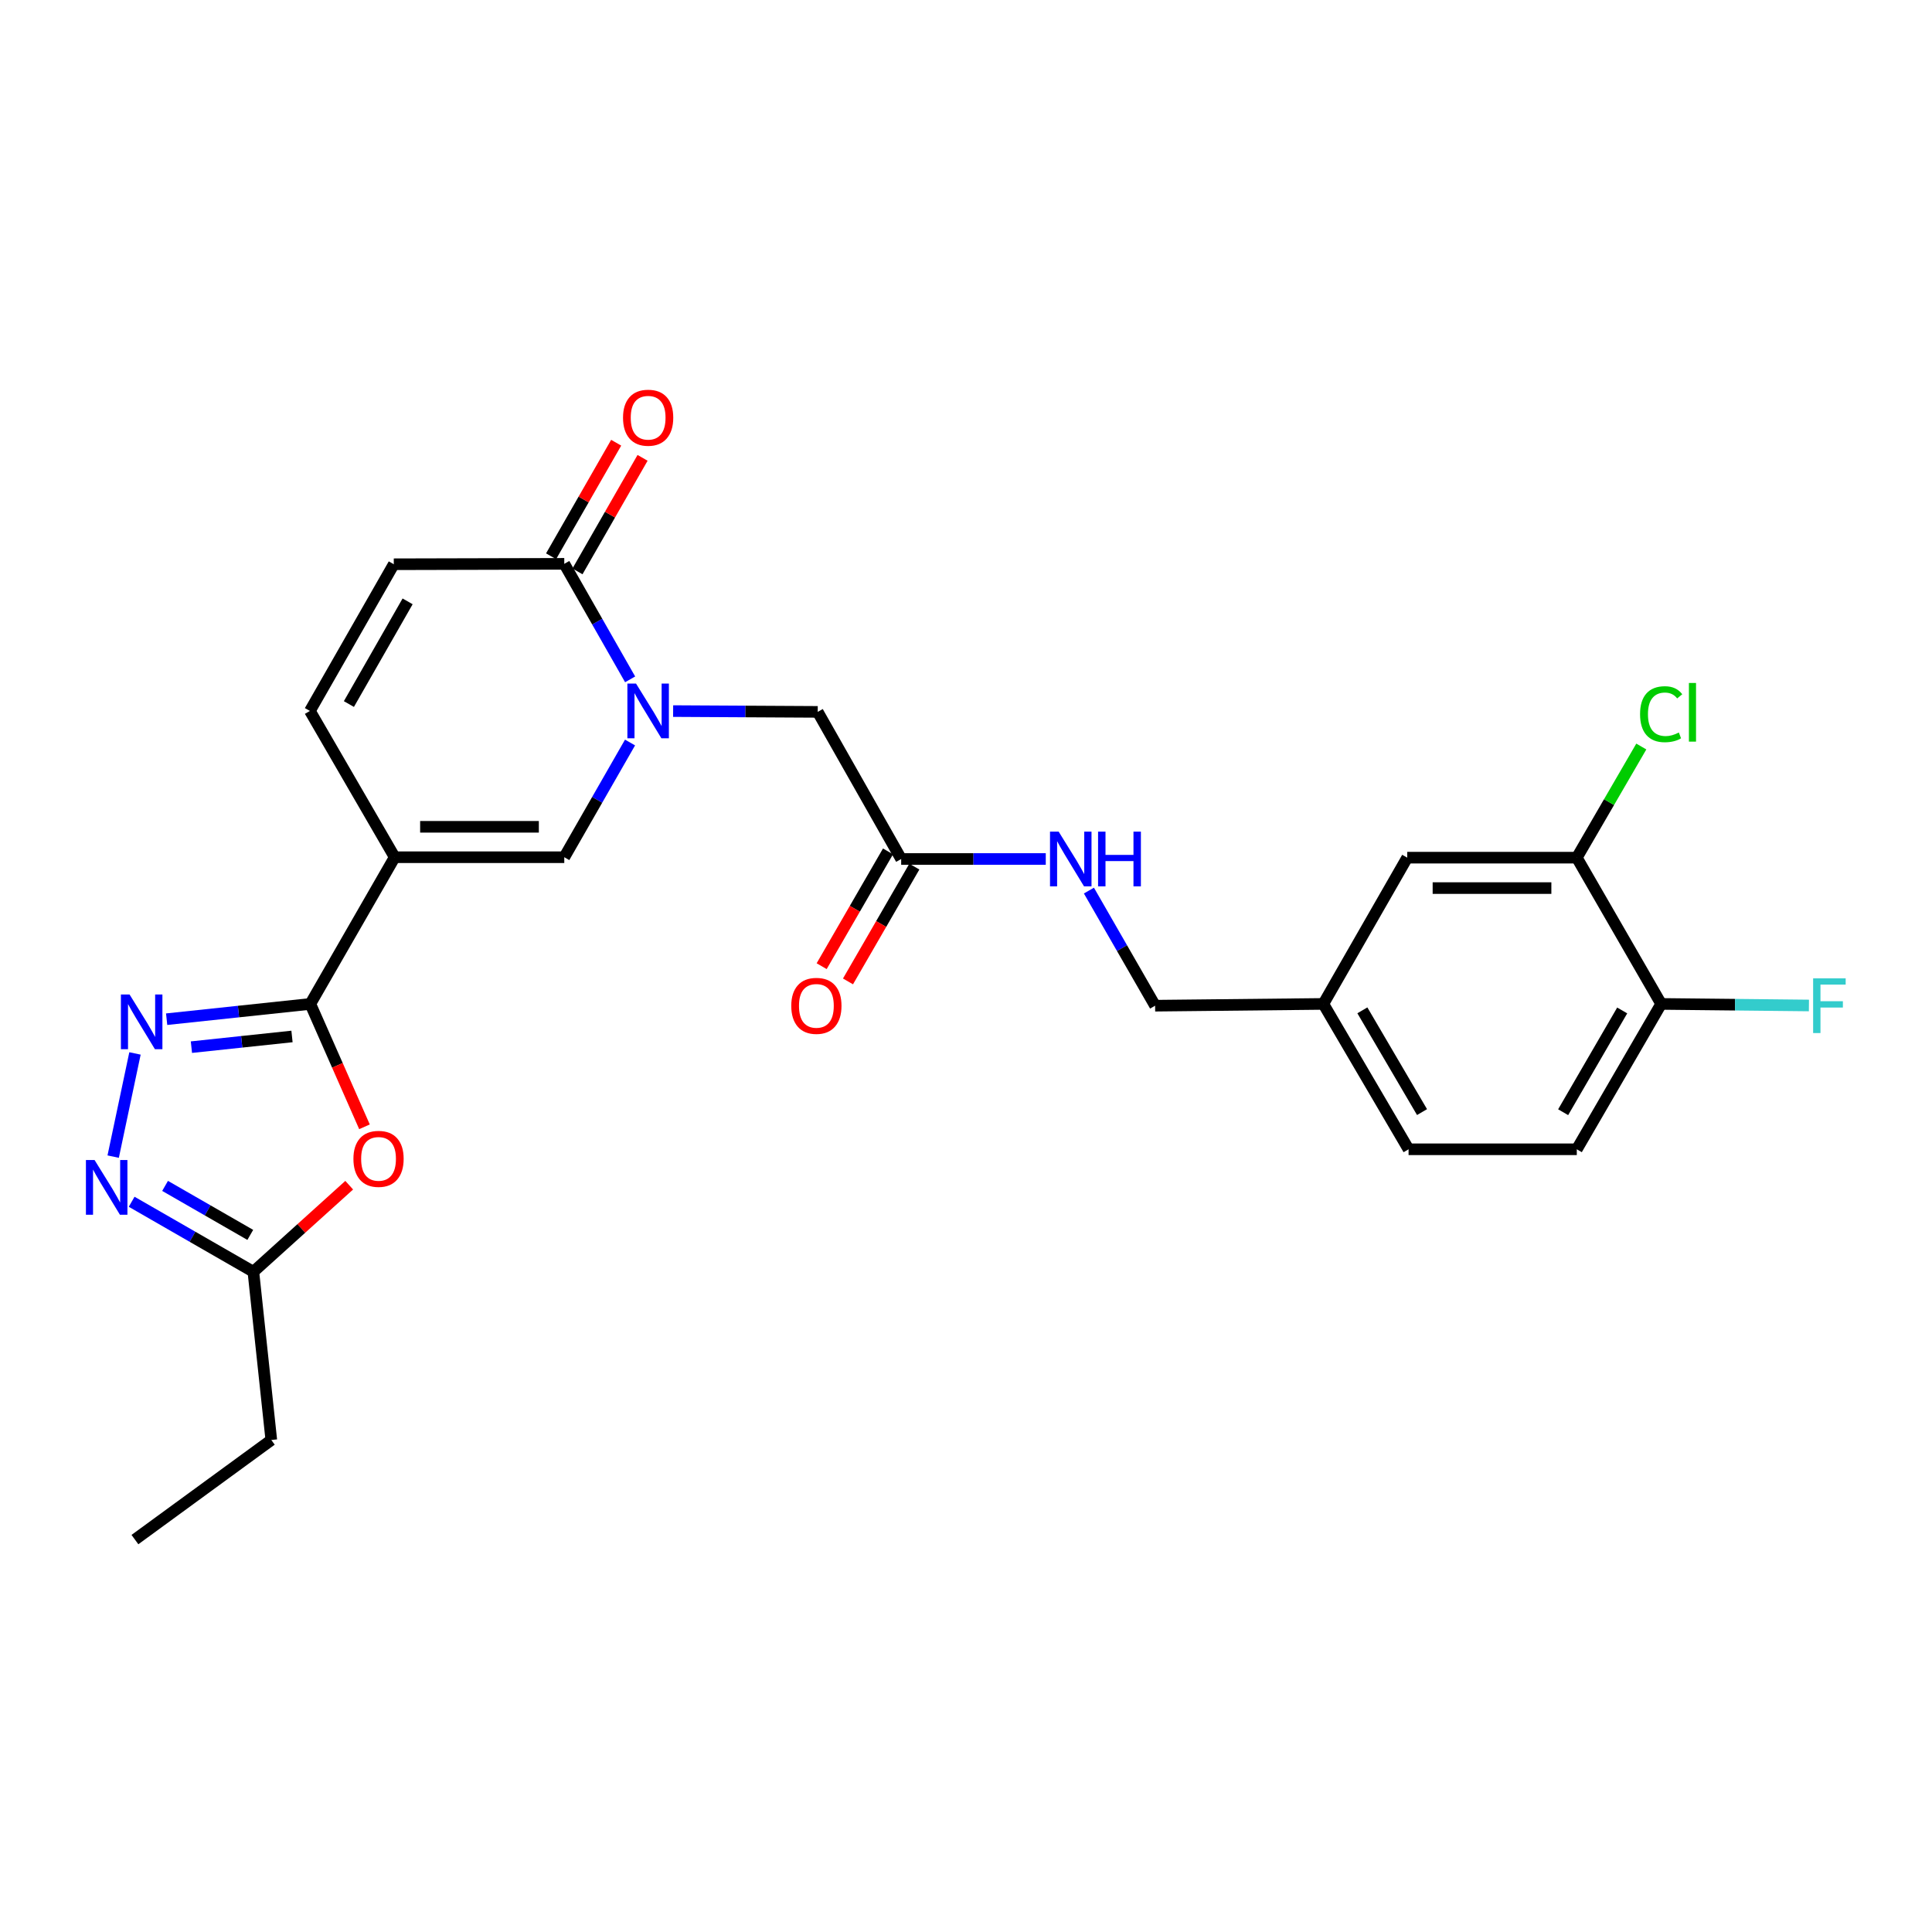 <?xml version='1.0' encoding='iso-8859-1'?>
<svg version='1.1' baseProfile='full'
              xmlns='http://www.w3.org/2000/svg'
                      xmlns:rdkit='http://www.rdkit.org/xml'
                      xmlns:xlink='http://www.w3.org/1999/xlink'
                  xml:space='preserve'
width='1000px' height='1000px' viewBox='0 0 1000 1000'>
<!-- END OF HEADER -->
<rect style='opacity:1.0;fill:#FFFFFF;stroke:none' width='1000' height='1000' x='0' y='0'> </rect>
<path class='bond-0' d='M 204.294,443.698 L 160.625,519.628' style='fill:none;fill-rule:evenodd;stroke:#000000;stroke-width:6px;stroke-linecap:butt;stroke-linejoin:miter;stroke-opacity:1' />
<path class='bond-3' d='M 204.294,443.698 L 292.07,443.698' style='fill:none;fill-rule:evenodd;stroke:#000000;stroke-width:6px;stroke-linecap:butt;stroke-linejoin:miter;stroke-opacity:1' />
<path class='bond-3' d='M 217.461,427.952 L 278.903,427.952' style='fill:none;fill-rule:evenodd;stroke:#000000;stroke-width:6px;stroke-linecap:butt;stroke-linejoin:miter;stroke-opacity:1' />
<path class='bond-7' d='M 204.294,443.698 L 160.407,367.986' style='fill:none;fill-rule:evenodd;stroke:#000000;stroke-width:6px;stroke-linecap:butt;stroke-linejoin:miter;stroke-opacity:1' />
<path class='bond-2' d='M 160.625,519.628 L 123.441,523.582' style='fill:none;fill-rule:evenodd;stroke:#000000;stroke-width:6px;stroke-linecap:butt;stroke-linejoin:miter;stroke-opacity:1' />
<path class='bond-2' d='M 123.441,523.582 L 86.257,527.535' style='fill:none;fill-rule:evenodd;stroke:#0000FF;stroke-width:6px;stroke-linecap:butt;stroke-linejoin:miter;stroke-opacity:1' />
<path class='bond-2' d='M 151.135,536.472 L 125.106,539.239' style='fill:none;fill-rule:evenodd;stroke:#000000;stroke-width:6px;stroke-linecap:butt;stroke-linejoin:miter;stroke-opacity:1' />
<path class='bond-2' d='M 125.106,539.239 L 99.077,542.007' style='fill:none;fill-rule:evenodd;stroke:#0000FF;stroke-width:6px;stroke-linecap:butt;stroke-linejoin:miter;stroke-opacity:1' />
<path class='bond-4' d='M 160.625,519.628 L 174.641,551.43' style='fill:none;fill-rule:evenodd;stroke:#000000;stroke-width:6px;stroke-linecap:butt;stroke-linejoin:miter;stroke-opacity:1' />
<path class='bond-4' d='M 174.641,551.43 L 188.656,583.232' style='fill:none;fill-rule:evenodd;stroke:#FF0000;stroke-width:6px;stroke-linecap:butt;stroke-linejoin:miter;stroke-opacity:1' />
<path class='bond-1' d='M 326.107,384.327 L 309.088,414.013' style='fill:none;fill-rule:evenodd;stroke:#0000FF;stroke-width:6px;stroke-linecap:butt;stroke-linejoin:miter;stroke-opacity:1' />
<path class='bond-1' d='M 309.088,414.013 L 292.07,443.698' style='fill:none;fill-rule:evenodd;stroke:#000000;stroke-width:6px;stroke-linecap:butt;stroke-linejoin:miter;stroke-opacity:1' />
<path class='bond-10' d='M 348.411,368.057 L 385.831,368.262' style='fill:none;fill-rule:evenodd;stroke:#0000FF;stroke-width:6px;stroke-linecap:butt;stroke-linejoin:miter;stroke-opacity:1' />
<path class='bond-10' d='M 385.831,368.262 L 423.251,368.467' style='fill:none;fill-rule:evenodd;stroke:#000000;stroke-width:6px;stroke-linecap:butt;stroke-linejoin:miter;stroke-opacity:1' />
<path class='bond-26' d='M 326.156,351.634 L 309.113,321.735' style='fill:none;fill-rule:evenodd;stroke:#0000FF;stroke-width:6px;stroke-linecap:butt;stroke-linejoin:miter;stroke-opacity:1' />
<path class='bond-26' d='M 309.113,321.735 L 292.07,291.836' style='fill:none;fill-rule:evenodd;stroke:#000000;stroke-width:6px;stroke-linecap:butt;stroke-linejoin:miter;stroke-opacity:1' />
<path class='bond-5' d='M 69.867,545.259 L 58.581,598.663' style='fill:none;fill-rule:evenodd;stroke:#0000FF;stroke-width:6px;stroke-linecap:butt;stroke-linejoin:miter;stroke-opacity:1' />
<path class='bond-8' d='M 180.749,613.455 L 155.947,635.859' style='fill:none;fill-rule:evenodd;stroke:#FF0000;stroke-width:6px;stroke-linecap:butt;stroke-linejoin:miter;stroke-opacity:1' />
<path class='bond-8' d='M 155.947,635.859 L 131.145,658.263' style='fill:none;fill-rule:evenodd;stroke:#000000;stroke-width:6px;stroke-linecap:butt;stroke-linejoin:miter;stroke-opacity:1' />
<path class='bond-27' d='M 68.144,622.03 L 99.645,640.147' style='fill:none;fill-rule:evenodd;stroke:#0000FF;stroke-width:6px;stroke-linecap:butt;stroke-linejoin:miter;stroke-opacity:1' />
<path class='bond-27' d='M 99.645,640.147 L 131.145,658.263' style='fill:none;fill-rule:evenodd;stroke:#000000;stroke-width:6px;stroke-linecap:butt;stroke-linejoin:miter;stroke-opacity:1' />
<path class='bond-27' d='M 85.445,613.816 L 107.495,626.497' style='fill:none;fill-rule:evenodd;stroke:#0000FF;stroke-width:6px;stroke-linecap:butt;stroke-linejoin:miter;stroke-opacity:1' />
<path class='bond-27' d='M 107.495,626.497 L 129.545,639.179' style='fill:none;fill-rule:evenodd;stroke:#000000;stroke-width:6px;stroke-linecap:butt;stroke-linejoin:miter;stroke-opacity:1' />
<path class='bond-6' d='M 292.07,291.836 L 203.822,292.055' style='fill:none;fill-rule:evenodd;stroke:#000000;stroke-width:6px;stroke-linecap:butt;stroke-linejoin:miter;stroke-opacity:1' />
<path class='bond-15' d='M 298.9,295.752 L 315.747,266.367' style='fill:none;fill-rule:evenodd;stroke:#000000;stroke-width:6px;stroke-linecap:butt;stroke-linejoin:miter;stroke-opacity:1' />
<path class='bond-15' d='M 315.747,266.367 L 332.593,236.982' style='fill:none;fill-rule:evenodd;stroke:#FF0000;stroke-width:6px;stroke-linecap:butt;stroke-linejoin:miter;stroke-opacity:1' />
<path class='bond-15' d='M 285.239,287.92 L 302.086,258.535' style='fill:none;fill-rule:evenodd;stroke:#000000;stroke-width:6px;stroke-linecap:butt;stroke-linejoin:miter;stroke-opacity:1' />
<path class='bond-15' d='M 302.086,258.535 L 318.933,229.15' style='fill:none;fill-rule:evenodd;stroke:#FF0000;stroke-width:6px;stroke-linecap:butt;stroke-linejoin:miter;stroke-opacity:1' />
<path class='bond-9' d='M 160.407,367.986 L 203.822,292.055' style='fill:none;fill-rule:evenodd;stroke:#000000;stroke-width:6px;stroke-linecap:butt;stroke-linejoin:miter;stroke-opacity:1' />
<path class='bond-9' d='M 180.588,364.412 L 210.979,311.26' style='fill:none;fill-rule:evenodd;stroke:#000000;stroke-width:6px;stroke-linecap:butt;stroke-linejoin:miter;stroke-opacity:1' />
<path class='bond-24' d='M 131.145,658.263 L 140.427,745.339' style='fill:none;fill-rule:evenodd;stroke:#000000;stroke-width:6px;stroke-linecap:butt;stroke-linejoin:miter;stroke-opacity:1' />
<path class='bond-11' d='M 423.251,368.467 L 466.448,444.616' style='fill:none;fill-rule:evenodd;stroke:#000000;stroke-width:6px;stroke-linecap:butt;stroke-linejoin:miter;stroke-opacity:1' />
<path class='bond-14' d='M 466.448,444.616 L 503.868,444.616' style='fill:none;fill-rule:evenodd;stroke:#000000;stroke-width:6px;stroke-linecap:butt;stroke-linejoin:miter;stroke-opacity:1' />
<path class='bond-14' d='M 503.868,444.616 L 541.289,444.616' style='fill:none;fill-rule:evenodd;stroke:#0000FF;stroke-width:6px;stroke-linecap:butt;stroke-linejoin:miter;stroke-opacity:1' />
<path class='bond-17' d='M 459.632,440.676 L 442.46,470.385' style='fill:none;fill-rule:evenodd;stroke:#000000;stroke-width:6px;stroke-linecap:butt;stroke-linejoin:miter;stroke-opacity:1' />
<path class='bond-17' d='M 442.46,470.385 L 425.288,500.095' style='fill:none;fill-rule:evenodd;stroke:#FF0000;stroke-width:6px;stroke-linecap:butt;stroke-linejoin:miter;stroke-opacity:1' />
<path class='bond-17' d='M 473.264,448.556 L 456.093,478.265' style='fill:none;fill-rule:evenodd;stroke:#000000;stroke-width:6px;stroke-linecap:butt;stroke-linejoin:miter;stroke-opacity:1' />
<path class='bond-17' d='M 456.093,478.265 L 438.921,507.974' style='fill:none;fill-rule:evenodd;stroke:#FF0000;stroke-width:6px;stroke-linecap:butt;stroke-linejoin:miter;stroke-opacity:1' />
<path class='bond-12' d='M 816.149,443.925 L 728.374,443.925' style='fill:none;fill-rule:evenodd;stroke:#000000;stroke-width:6px;stroke-linecap:butt;stroke-linejoin:miter;stroke-opacity:1' />
<path class='bond-12' d='M 802.983,459.671 L 741.54,459.671' style='fill:none;fill-rule:evenodd;stroke:#000000;stroke-width:6px;stroke-linecap:butt;stroke-linejoin:miter;stroke-opacity:1' />
<path class='bond-20' d='M 816.149,443.925 L 832.843,415.163' style='fill:none;fill-rule:evenodd;stroke:#000000;stroke-width:6px;stroke-linecap:butt;stroke-linejoin:miter;stroke-opacity:1' />
<path class='bond-20' d='M 832.843,415.163 L 849.537,386.4' style='fill:none;fill-rule:evenodd;stroke:#00CC00;stroke-width:6px;stroke-linecap:butt;stroke-linejoin:miter;stroke-opacity:1' />
<path class='bond-28' d='M 816.149,443.925 L 859.818,519.628' style='fill:none;fill-rule:evenodd;stroke:#000000;stroke-width:6px;stroke-linecap:butt;stroke-linejoin:miter;stroke-opacity:1' />
<path class='bond-13' d='M 859.818,519.628 L 816.149,594.868' style='fill:none;fill-rule:evenodd;stroke:#000000;stroke-width:6px;stroke-linecap:butt;stroke-linejoin:miter;stroke-opacity:1' />
<path class='bond-13' d='M 839.649,523.01 L 809.081,575.678' style='fill:none;fill-rule:evenodd;stroke:#000000;stroke-width:6px;stroke-linecap:butt;stroke-linejoin:miter;stroke-opacity:1' />
<path class='bond-22' d='M 859.818,519.628 L 898.057,520.032' style='fill:none;fill-rule:evenodd;stroke:#000000;stroke-width:6px;stroke-linecap:butt;stroke-linejoin:miter;stroke-opacity:1' />
<path class='bond-22' d='M 898.057,520.032 L 936.297,520.435' style='fill:none;fill-rule:evenodd;stroke:#33CCCC;stroke-width:6px;stroke-linecap:butt;stroke-linejoin:miter;stroke-opacity:1' />
<path class='bond-21' d='M 563.624,460.966 L 580.754,490.756' style='fill:none;fill-rule:evenodd;stroke:#0000FF;stroke-width:6px;stroke-linecap:butt;stroke-linejoin:miter;stroke-opacity:1' />
<path class='bond-21' d='M 580.754,490.756 L 597.883,520.547' style='fill:none;fill-rule:evenodd;stroke:#000000;stroke-width:6px;stroke-linecap:butt;stroke-linejoin:miter;stroke-opacity:1' />
<path class='bond-16' d='M 728.374,443.925 L 684.959,519.628' style='fill:none;fill-rule:evenodd;stroke:#000000;stroke-width:6px;stroke-linecap:butt;stroke-linejoin:miter;stroke-opacity:1' />
<path class='bond-18' d='M 816.149,594.868 L 729.074,594.868' style='fill:none;fill-rule:evenodd;stroke:#000000;stroke-width:6px;stroke-linecap:butt;stroke-linejoin:miter;stroke-opacity:1' />
<path class='bond-19' d='M 684.959,519.628 L 597.883,520.547' style='fill:none;fill-rule:evenodd;stroke:#000000;stroke-width:6px;stroke-linecap:butt;stroke-linejoin:miter;stroke-opacity:1' />
<path class='bond-23' d='M 684.959,519.628 L 729.074,594.868' style='fill:none;fill-rule:evenodd;stroke:#000000;stroke-width:6px;stroke-linecap:butt;stroke-linejoin:miter;stroke-opacity:1' />
<path class='bond-23' d='M 705.159,522.95 L 736.04,575.618' style='fill:none;fill-rule:evenodd;stroke:#000000;stroke-width:6px;stroke-linecap:butt;stroke-linejoin:miter;stroke-opacity:1' />
<path class='bond-25' d='M 140.427,745.339 L 69.841,796.889' style='fill:none;fill-rule:evenodd;stroke:#000000;stroke-width:6px;stroke-linecap:butt;stroke-linejoin:miter;stroke-opacity:1' />
<path  class='atom-2' d='M 329.216 353.826
L 338.496 368.826
Q 339.416 370.306, 340.896 372.986
Q 342.376 375.666, 342.456 375.826
L 342.456 353.826
L 346.216 353.826
L 346.216 382.146
L 342.336 382.146
L 332.376 365.746
Q 331.216 363.826, 329.976 361.626
Q 328.776 359.426, 328.416 358.746
L 328.416 382.146
L 324.736 382.146
L 324.736 353.826
L 329.216 353.826
' fill='#0000FF'/>
<path  class='atom-3' d='M 67.063 514.75
L 76.343 529.75
Q 77.263 531.23, 78.743 533.91
Q 80.223 536.59, 80.303 536.75
L 80.303 514.75
L 84.063 514.75
L 84.063 543.07
L 80.183 543.07
L 70.223 526.67
Q 69.063 524.75, 67.823 522.55
Q 66.623 520.35, 66.263 519.67
L 66.263 543.07
L 62.583 543.07
L 62.583 514.75
L 67.063 514.75
' fill='#0000FF'/>
<path  class='atom-5' d='M 182.932 599.821
Q 182.932 593.021, 186.292 589.221
Q 189.652 585.421, 195.932 585.421
Q 202.212 585.421, 205.572 589.221
Q 208.932 593.021, 208.932 599.821
Q 208.932 606.701, 205.532 610.621
Q 202.132 614.501, 195.932 614.501
Q 189.692 614.501, 186.292 610.621
Q 182.932 606.741, 182.932 599.821
M 195.932 611.301
Q 200.252 611.301, 202.572 608.421
Q 204.932 605.501, 204.932 599.821
Q 204.932 594.261, 202.572 591.461
Q 200.252 588.621, 195.932 588.621
Q 191.612 588.621, 189.252 591.421
Q 186.932 594.221, 186.932 599.821
Q 186.932 605.541, 189.252 608.421
Q 191.612 611.301, 195.932 611.301
' fill='#FF0000'/>
<path  class='atom-6' d='M 48.955 600.434
L 58.235 615.434
Q 59.155 616.914, 60.635 619.594
Q 62.115 622.274, 62.195 622.434
L 62.195 600.434
L 65.955 600.434
L 65.955 628.754
L 62.075 628.754
L 52.115 612.354
Q 50.955 610.434, 49.715 608.234
Q 48.515 606.034, 48.155 605.354
L 48.155 628.754
L 44.475 628.754
L 44.475 600.434
L 48.955 600.434
' fill='#0000FF'/>
<path  class='atom-15' d='M 547.963 430.456
L 557.243 445.456
Q 558.163 446.936, 559.643 449.616
Q 561.123 452.296, 561.203 452.456
L 561.203 430.456
L 564.963 430.456
L 564.963 458.776
L 561.083 458.776
L 551.123 442.376
Q 549.963 440.456, 548.723 438.256
Q 547.523 436.056, 547.163 435.376
L 547.163 458.776
L 543.483 458.776
L 543.483 430.456
L 547.963 430.456
' fill='#0000FF'/>
<path  class='atom-15' d='M 568.363 430.456
L 572.203 430.456
L 572.203 442.496
L 586.683 442.496
L 586.683 430.456
L 590.523 430.456
L 590.523 458.776
L 586.683 458.776
L 586.683 445.696
L 572.203 445.696
L 572.203 458.776
L 568.363 458.776
L 568.363 430.456
' fill='#0000FF'/>
<path  class='atom-16' d='M 322.476 216.204
Q 322.476 209.404, 325.836 205.604
Q 329.196 201.804, 335.476 201.804
Q 341.756 201.804, 345.116 205.604
Q 348.476 209.404, 348.476 216.204
Q 348.476 223.084, 345.076 227.004
Q 341.676 230.884, 335.476 230.884
Q 329.236 230.884, 325.836 227.004
Q 322.476 223.124, 322.476 216.204
M 335.476 227.684
Q 339.796 227.684, 342.116 224.804
Q 344.476 221.884, 344.476 216.204
Q 344.476 210.644, 342.116 207.844
Q 339.796 205.004, 335.476 205.004
Q 331.156 205.004, 328.796 207.804
Q 326.476 210.604, 326.476 216.204
Q 326.476 221.924, 328.796 224.804
Q 331.156 227.684, 335.476 227.684
' fill='#FF0000'/>
<path  class='atom-18' d='M 409.56 520.627
Q 409.56 513.827, 412.92 510.027
Q 416.28 506.227, 422.56 506.227
Q 428.84 506.227, 432.2 510.027
Q 435.56 513.827, 435.56 520.627
Q 435.56 527.507, 432.16 531.427
Q 428.76 535.307, 422.56 535.307
Q 416.32 535.307, 412.92 531.427
Q 409.56 527.547, 409.56 520.627
M 422.56 532.107
Q 426.88 532.107, 429.2 529.227
Q 431.56 526.307, 431.56 520.627
Q 431.56 515.067, 429.2 512.267
Q 426.88 509.427, 422.56 509.427
Q 418.24 509.427, 415.88 512.227
Q 413.56 515.027, 413.56 520.627
Q 413.56 526.347, 415.88 529.227
Q 418.24 532.107, 422.56 532.107
' fill='#FF0000'/>
<path  class='atom-21' d='M 848.898 369.665
Q 848.898 362.625, 852.178 358.945
Q 855.498 355.225, 861.778 355.225
Q 867.618 355.225, 870.738 359.345
L 868.098 361.505
Q 865.818 358.505, 861.778 358.505
Q 857.498 358.505, 855.218 361.385
Q 852.978 364.225, 852.978 369.665
Q 852.978 375.265, 855.298 378.145
Q 857.658 381.025, 862.218 381.025
Q 865.338 381.025, 868.978 379.145
L 870.098 382.145
Q 868.618 383.105, 866.378 383.665
Q 864.138 384.225, 861.658 384.225
Q 855.498 384.225, 852.178 380.465
Q 848.898 376.705, 848.898 369.665
' fill='#00CC00'/>
<path  class='atom-21' d='M 874.178 353.505
L 877.858 353.505
L 877.858 383.865
L 874.178 383.865
L 874.178 353.505
' fill='#00CC00'/>
<path  class='atom-23' d='M 938.474 506.387
L 955.314 506.387
L 955.314 509.627
L 942.274 509.627
L 942.274 518.227
L 953.874 518.227
L 953.874 521.507
L 942.274 521.507
L 942.274 534.707
L 938.474 534.707
L 938.474 506.387
' fill='#33CCCC'/>
</svg>
